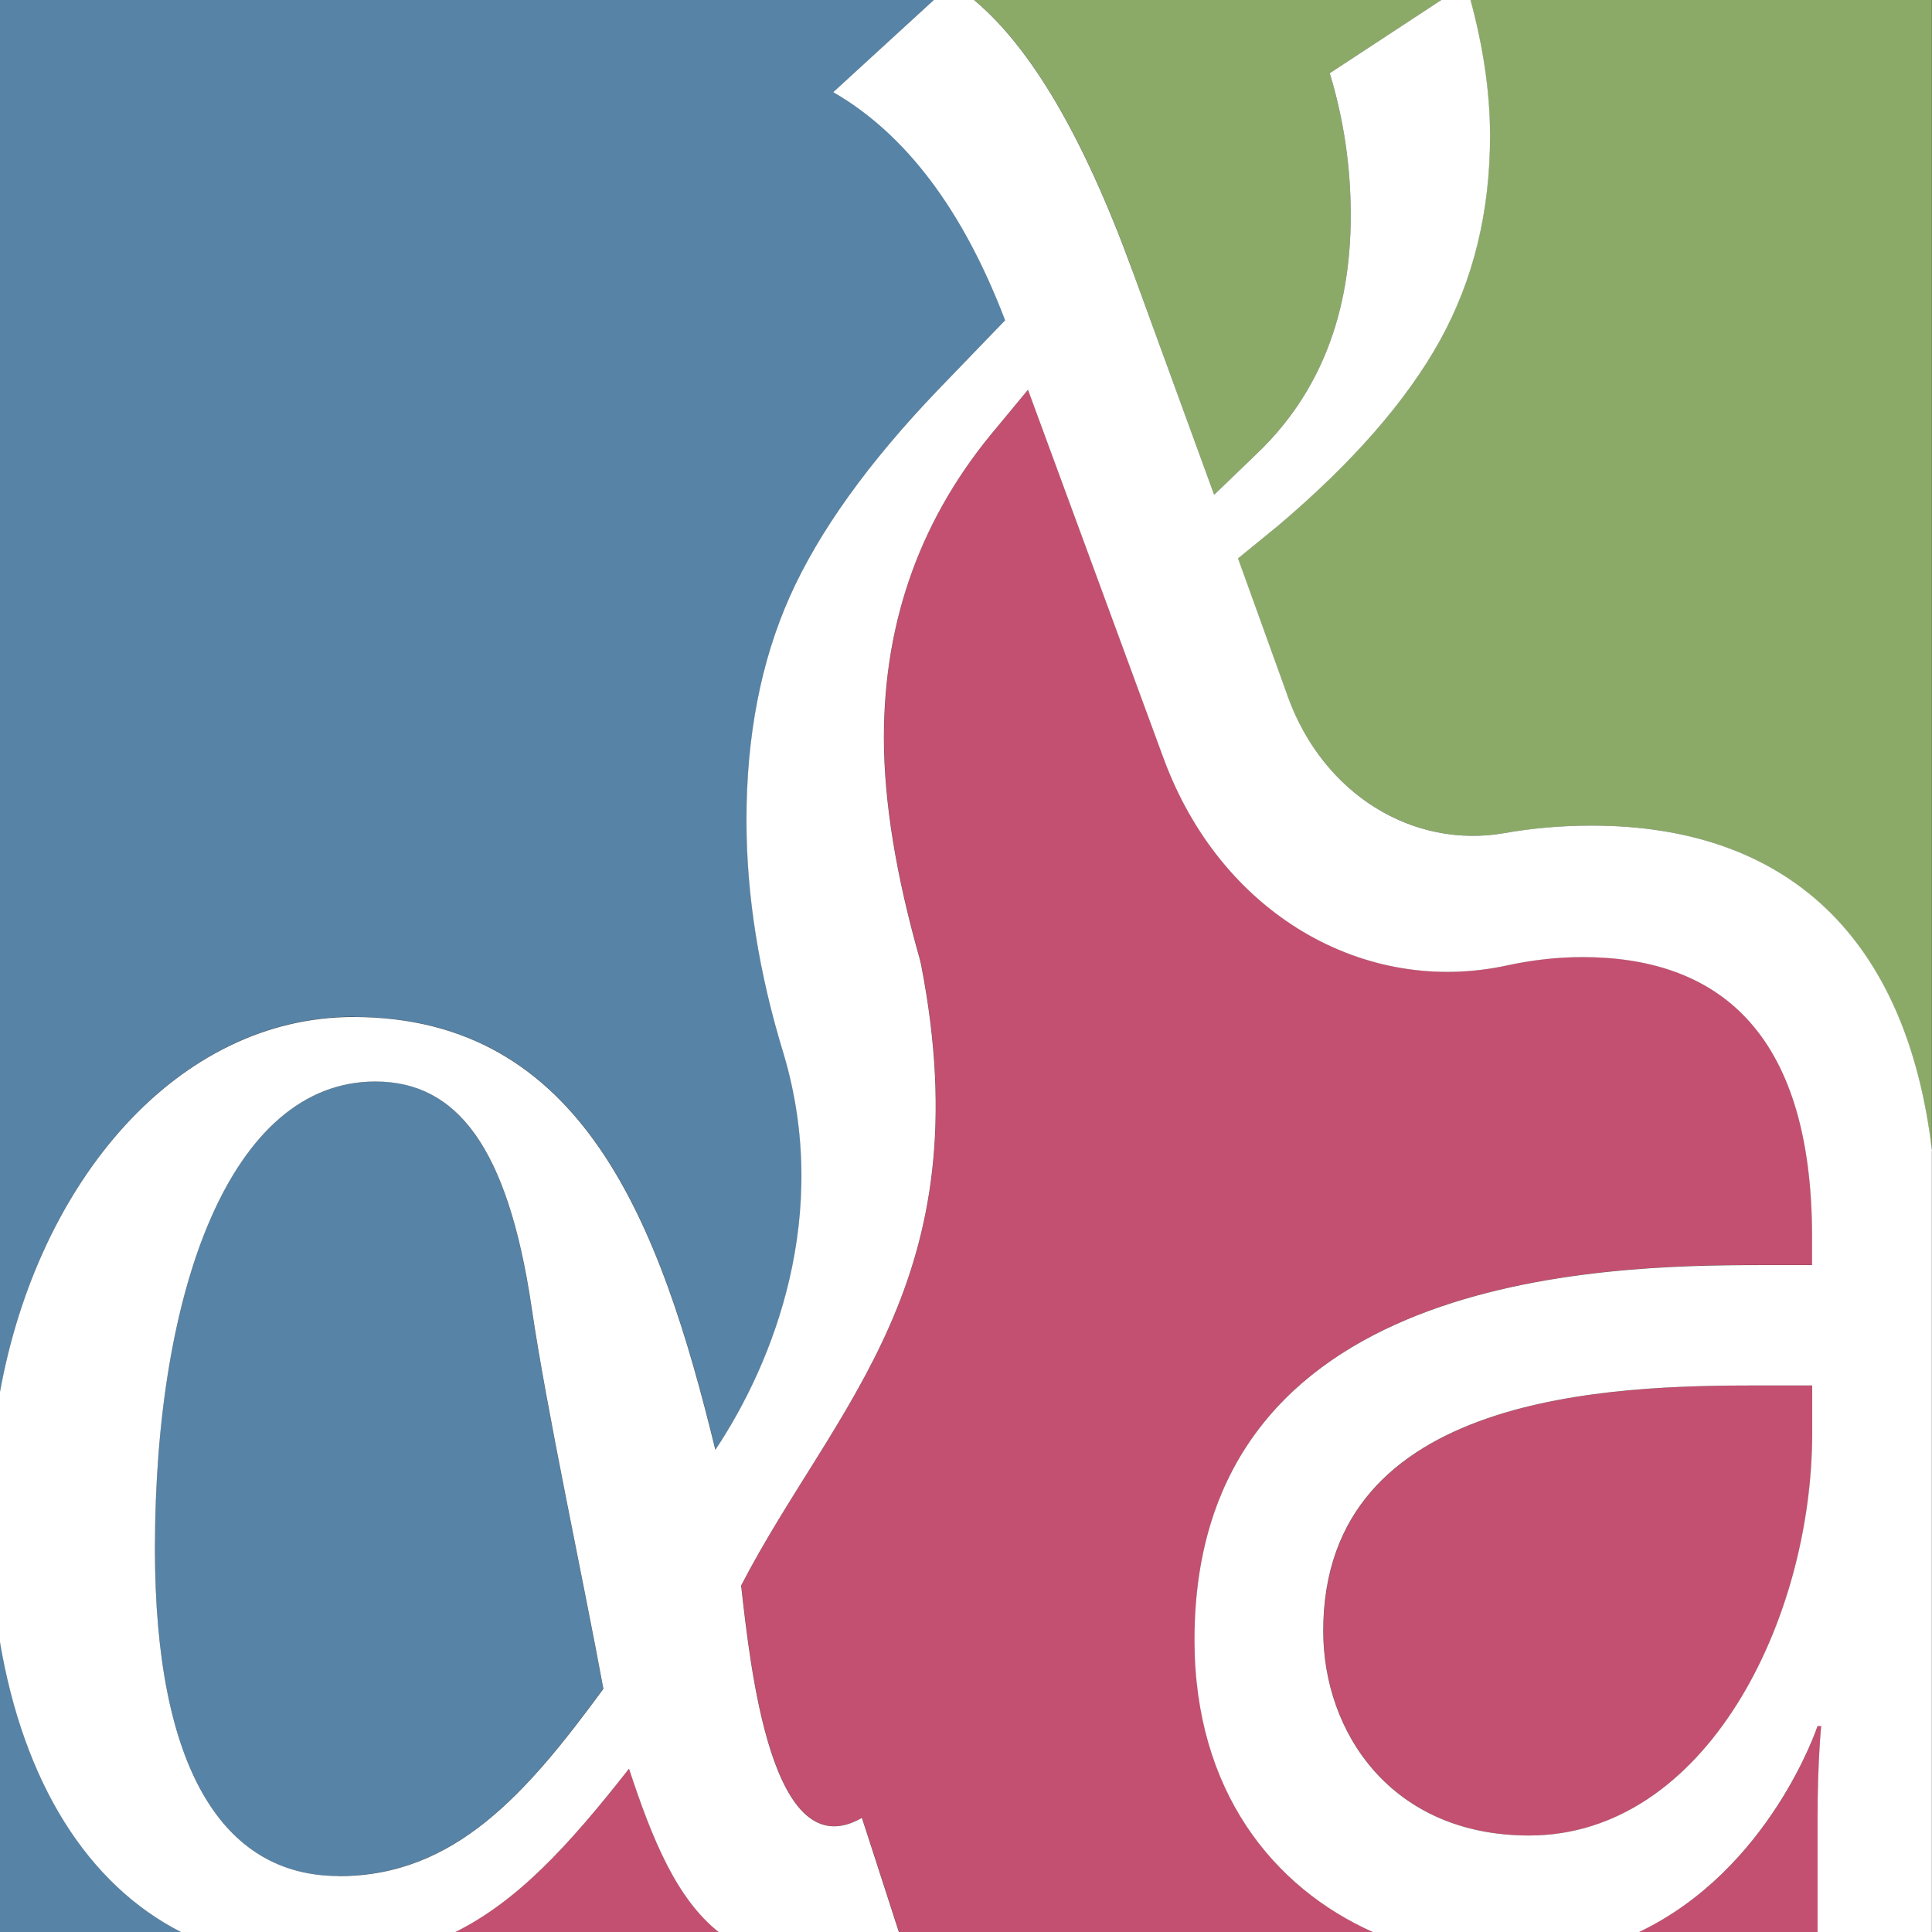 <?xml version="1.0" encoding="UTF-8"?> <svg xmlns="http://www.w3.org/2000/svg" id="Layer_2" data-name="Layer 2" viewBox="0 0 133.55 133.55"><rect x="0" y="0" width="133.55" height="133.55" fill="#333333" stroke="none"/><defs><style> .cls-1 { fill: #5683a6; } .cls-2 { fill: #8baa68; } .cls-3 { fill: #c35070; } .cls-4 { fill: #fff; } </style></defs><g id="Layer_3" data-name="Layer 3"><path class="cls-2" d="M99.53,23.53c-2.31,4.17-6.02,8.42-11.12,12.75l-2.84,2.32,3.37,9.35.05.15c2.47,6.84,8.71,10.57,14.98,9.49,1.87-.32,3.89-.52,6.04-.52,13.56,0,21.78,7.77,23.53,22.47V0h-31.9c.88,3.25,1.35,6.38,1.35,9.38,0,5.26-1.15,9.97-3.46,14.15Z"></path><path class="cls-2" d="M78.26,18.66l5.67,15.54,2.97-2.86c4.31-4.12,6.47-9.61,6.47-16.46,0-3.35-.48-6.62-1.45-9.82l7.71-5.06h-32.29c3.93,3.27,7.58,9.49,10.93,18.66Z"></path><path class="cls-1" d="M24.43,70.29c15.88,0,21.22,14.29,25.03,29.92,4.07-6.1,8.02-16.26,4.72-27.37-1.72-5.57-2.57-10.95-2.57-16.16,0-5.82,1-10.98,3-15.46,2-4.48,5.42-9.25,10.26-14.3l4.62-4.79c-2.9-7.63-6.86-12.88-11.88-15.77l6.95-6.37H0v96.26c2.65-14.7,12.35-25.97,24.43-25.97Z"></path><path class="cls-1" d="M0,113.45v20.11h12.56c-6.48-3.28-10.91-10.32-12.56-20.11Z"></path><path class="cls-1" d="M25.95,74.76c-10.04,0-15.24,14.44-15.24,32.3,0,15.18,4.7,22.62,12.7,22.62s12.96-5.66,18.29-12.95c-1.4-7.59-3.94-19.35-4.96-26.35-1.65-11.16-5.21-15.63-10.8-15.63Z"></path><path class="cls-3" d="M82.58,113.34c0-25.3,28.08-25.9,39.13-25.9h3.56v-1.94c0-14.44-6.73-19.35-15.88-19.35-1.83,0-3.56.21-5.18.57-9.88,2.16-19.86-3.56-23.8-14.4-.03-.09-.07-.18-.1-.27l-9.24-25.12-2.11,2.55c-5.23,6.13-7.85,13.29-7.85,21.49,0,4.42.84,9.53,2.47,15.28.03.14.07.28.1.42,4.27,21.91-5.96,30.42-12.44,42.92.63,5.51,2.07,19.69,8.35,16.06l.82,2.53,1.74,5.38h32.81c-6.93-3.07-12.37-9.77-12.37-20.22Z"></path><path class="cls-3" d="M43.49,122.24c-4.24,5.42-7.73,9.18-12.04,11.31h18.25c-2.93-2.32-4.6-6.39-6.22-11.31Z"></path><path class="cls-3" d="M91.48,112.74c0,7,4.7,14.14,14.23,14.14,12.2,0,19.57-14.88,19.57-27.83v-3.28h-3.69c-10.04,0-30.11.45-30.11,16.97Z"></path><path class="cls-3" d="M125.9,119.29h-.25s-3.27,9.95-12.38,14.26h12.38v-8.01c0-3.72.25-6.25.25-6.25Z"></path><path class="cls-4" d="M133.55,79.54c-1.75-14.71-9.97-22.47-23.53-22.47-2.15,0-4.17.19-6.04.52-6.27,1.09-12.52-2.64-14.98-9.49l-.05-.15-3.37-9.35,2.84-2.32c5.1-4.33,8.81-8.58,11.12-12.75,2.31-4.18,3.46-8.89,3.46-14.15,0-3-.47-6.13-1.35-9.38h-2.02l-7.71,5.06c.97,3.2,1.45,6.47,1.45,9.82,0,6.85-2.16,12.34-6.47,16.46l-2.97,2.86-5.67-15.54c-3.35-9.17-6.99-15.38-10.93-18.66h-2.78l-6.95,6.37c5.01,2.89,8.97,8.14,11.88,15.77l-4.62,4.79c-4.84,5.05-8.26,9.82-10.26,14.3-2,4.48-3,9.64-3,15.46,0,5.2.86,10.59,2.57,16.16,3.3,11.1-.65,21.26-4.72,27.37-3.81-15.63-9.15-29.92-25.03-29.92-12.08,0-21.78,11.27-24.43,25.97v17.19c1.65,9.79,6.08,16.82,12.56,20.11h18.89c4.3-2.13,7.8-5.9,12.04-11.31,1.62,4.92,3.29,8.99,6.22,11.31h12.44l-1.74-5.38-.82-2.53c-6.28,3.62-7.72-10.55-8.35-16.06,6.48-12.5,16.71-21.01,12.44-42.92-.03-.14-.07-.28-.1-.42-1.63-5.75-2.47-10.85-2.47-15.28,0-8.19,2.62-15.35,7.85-21.49l2.11-2.55,9.24,25.12c.03.09.07.18.1.27,3.94,10.84,13.92,16.56,23.8,14.4,1.62-.35,3.36-.57,5.18-.57,9.15,0,15.88,4.91,15.88,19.35v1.94h-3.56c-11.05,0-39.13.6-39.13,25.9,0,10.44,5.44,17.14,12.37,20.22h18.32c9.1-4.32,12.38-14.26,12.38-14.26h.25s-.25,2.53-.25,6.25v8.01h7.9v-54.01ZM23.41,129.68c-8,0-12.7-7.44-12.7-22.62,0-17.86,5.21-32.3,15.24-32.3,5.59,0,9.15,4.46,10.8,15.63,1.02,7,3.56,18.75,4.96,26.35-5.34,7.29-10.29,12.95-18.29,12.95ZM125.27,99.05c0,12.95-7.37,27.83-19.57,27.83-9.53,0-14.23-7.14-14.23-14.14,0-16.52,20.07-16.97,30.11-16.97h3.69v3.28Z"></path></g></svg> 